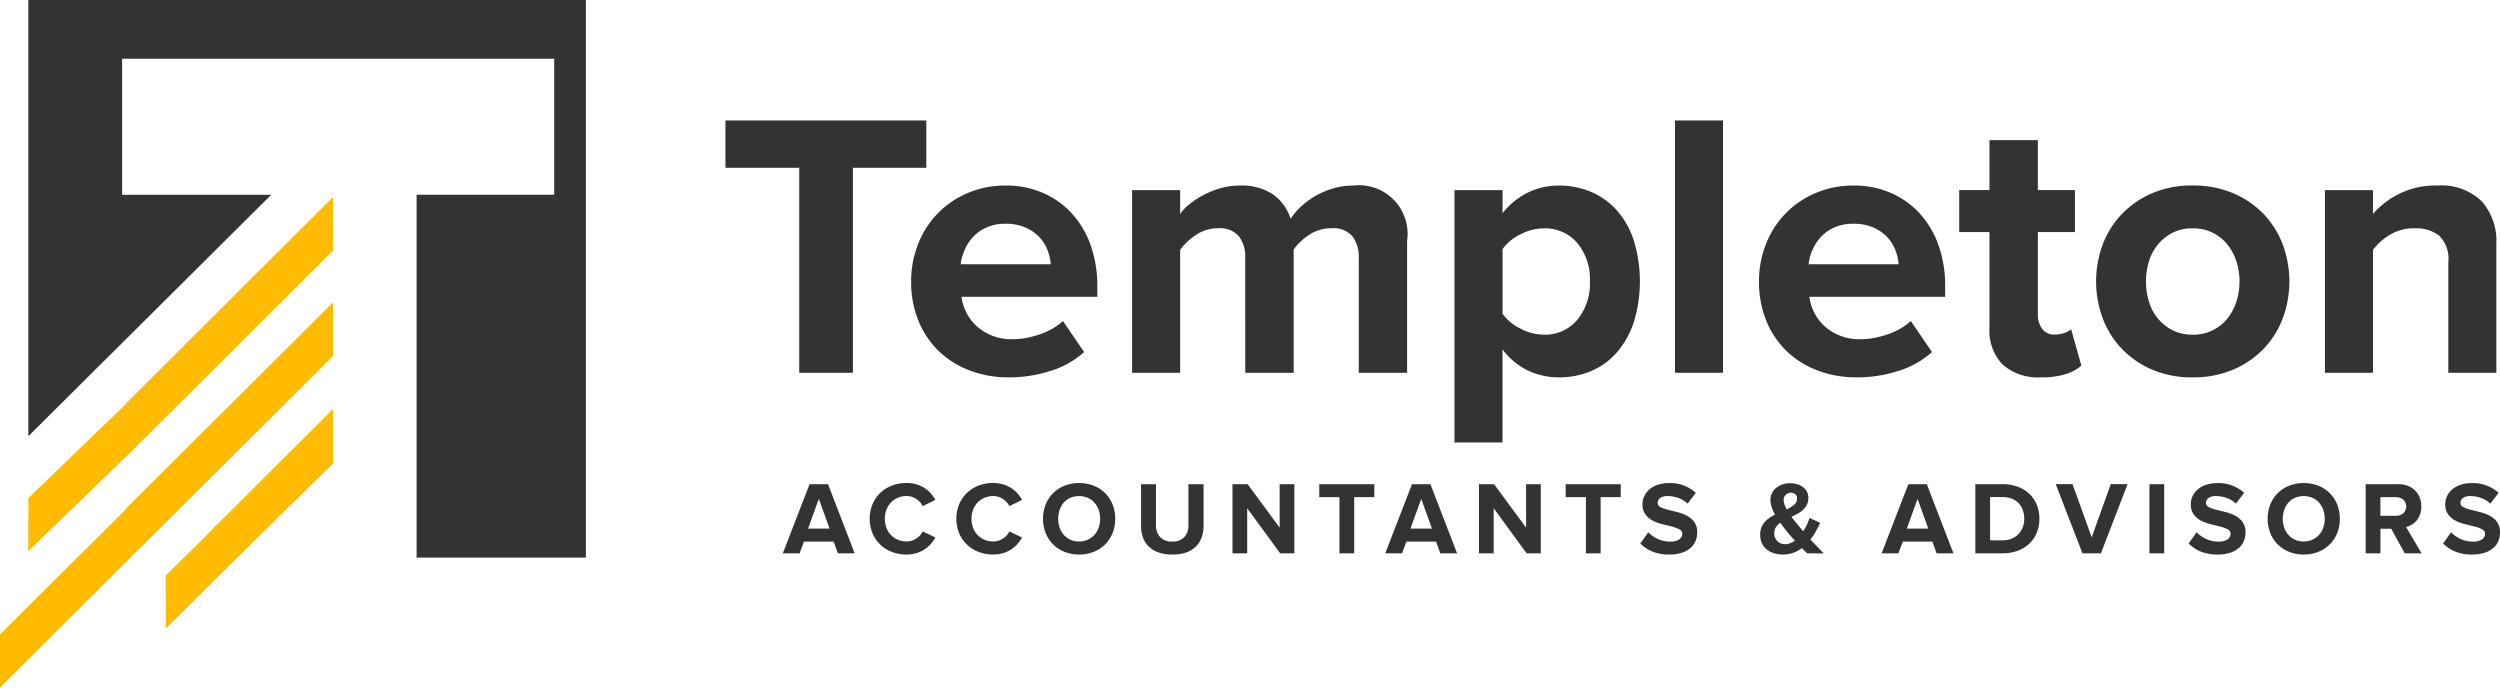 <svg xmlns="http://www.w3.org/2000/svg" width="240" height="66"><defs><style>.a{fill:#333}.b{fill:#fb0}</style></defs><path class="b" d="m12.091 38.775-9.362 9.031-.017 5.111 9.379-9.069v.01l19.877-19.8v-5.143L12.091 38.732ZM14.597 51.483l17.371-17.3v-5.157L12.09 48.828v.059L0 60.908V66l14.59-14.517ZM31.972 44.497v-5.234L19.709 51.484h.029l-3.831 3.779.012 5.082 8.929-8.861Z"></path><path class="a" d="M2.719 0v41.877l23.32-23.179H11.724V5.638h41.478v13.059H39.995v34.834h16.251V0ZM76.727 35.791V16.106h-7.083v-4.54h19.283v4.54h-7.046v19.685ZM96.84 36.227a10.414 10.414 0 0 1-3.722-.653 8.723 8.723 0 0 1-2.979-1.852 8.438 8.438 0 0 1-1.961-2.906 9.862 9.862 0 0 1-.708-3.813 9.593 9.593 0 0 1 .672-3.578 8.694 8.694 0 0 1 4.74-4.885 9.1 9.1 0 0 1 3.668-.727 8.814 8.814 0 0 1 3.577.708 8.162 8.162 0 0 1 2.779 1.979 8.914 8.914 0 0 1 1.8 3.051 11.59 11.59 0 0 1 .636 3.922v1.017H92.305a4.638 4.638 0 0 0 1.507 2.87 5 5 0 0 0 3.541 1.2 6.264 6.264 0 0 0 1.2-.127 9.607 9.607 0 0 0 1.29-.345 6.732 6.732 0 0 0 1.2-.544 5.706 5.706 0 0 0 1-.727l2.034 2.979a8.587 8.587 0 0 1-3.237 1.815 13.009 13.009 0 0 1-4 .616Zm4.031-10.859a4.592 4.592 0 0 0-.29-1.307 3.848 3.848 0 0 0-.763-1.253 4.083 4.083 0 0 0-1.325-.944 4.566 4.566 0 0 0-1.943-.382 4.407 4.407 0 0 0-1.871.364 3.948 3.948 0 0 0-1.289.926 4.407 4.407 0 0 0-.8 1.253 4.837 4.837 0 0 0-.363 1.344ZM130.44 35.791v-11.08a3.221 3.221 0 0 0-.6-2.016 2.386 2.386 0 0 0-2.016-.78 3.734 3.734 0 0 0-2.179.653 5.707 5.707 0 0 0-1.453 1.38v11.84h-4.649V24.711a3.221 3.221 0 0 0-.6-2.016 2.386 2.386 0 0 0-2.016-.78 3.693 3.693 0 0 0-2.161.671 5.869 5.869 0 0 0-1.471 1.4v11.8h-4.614V18.25h4.613v2.288a4.052 4.052 0 0 1 .817-.872 8.2 8.2 0 0 1 1.326-.889 8.607 8.607 0 0 1 1.67-.69 6.656 6.656 0 0 1 1.925-.273 5.42 5.42 0 0 1 3.16.836 4.52 4.52 0 0 1 1.708 2.361 5.913 5.913 0 0 1 .981-1.163 7.663 7.663 0 0 1 3.1-1.761 6.843 6.843 0 0 1 1.944-.273 4.662 4.662 0 0 1 5.157 5.3v12.677ZM149.652 36.227a6.9 6.9 0 0 1-2.96-.653 6.591 6.591 0 0 1-2.451-2.034v8.935h-4.613V18.25h4.616v2.215a7.124 7.124 0 0 1 2.4-1.961 6.652 6.652 0 0 1 3.014-.69 7.78 7.78 0 0 1 3.106.618 6.951 6.951 0 0 1 2.469 1.78 8.235 8.235 0 0 1 1.616 2.887 13.4 13.4 0 0 1 0 7.81 8.415 8.415 0 0 1-1.616 2.905 6.839 6.839 0 0 1-2.469 1.8 7.779 7.779 0 0 1-3.112.613Zm-1.453-4.1a4.031 4.031 0 0 0 3.215-1.417 5.486 5.486 0 0 0 1.217-3.7 5.419 5.419 0 0 0-1.217-3.687 4.056 4.056 0 0 0-3.215-1.4 4.879 4.879 0 0 0-2.252.581 4.583 4.583 0 0 0-1.703 1.407v6.211a4.576 4.576 0 0 0 1.707 1.417 4.87 4.87 0 0 0 2.248.584ZM160.798 35.791V11.566h4.613v24.225ZM178.235 36.227a10.415 10.415 0 0 1-3.722-.653 8.723 8.723 0 0 1-2.979-1.852 8.438 8.438 0 0 1-1.961-2.906 9.85 9.85 0 0 1-.708-3.813 9.577 9.577 0 0 1 .672-3.578 8.69 8.69 0 0 1 4.74-4.885 9.1 9.1 0 0 1 3.668-.727 8.821 8.821 0 0 1 3.578.708 8.167 8.167 0 0 1 2.778 1.979 8.918 8.918 0 0 1 1.8 3.051 11.609 11.609 0 0 1 .635 3.922v1.017H173.7a4.643 4.643 0 0 0 1.507 2.87 5 5 0 0 0 3.541 1.2 6.264 6.264 0 0 0 1.2-.127 9.58 9.58 0 0 0 1.29-.345 6.707 6.707 0 0 0 1.2-.544 5.68 5.68 0 0 0 1-.727l2.033 2.979a8.582 8.582 0 0 1-3.232 1.816 13.009 13.009 0 0 1-4.004.615Zm4.031-10.859a4.567 4.567 0 0 0-.29-1.307 3.86 3.86 0 0 0-.762-1.253 4.1 4.1 0 0 0-1.326-.944 4.566 4.566 0 0 0-1.943-.382 4.407 4.407 0 0 0-1.871.364 3.957 3.957 0 0 0-1.289.926 4.425 4.425 0 0 0-.8 1.253 4.838 4.838 0 0 0-.363 1.344ZM195.96 36.223a5.154 5.154 0 0 1-3.7-1.217 4.723 4.723 0 0 1-1.271-3.577v-9.152h-2.906v-4.031h2.906v-4.795h4.646v4.795h3.559v4.031h-3.559v7.917a2.2 2.2 0 0 0 .418 1.38 1.4 1.4 0 0 0 1.18.545 2.816 2.816 0 0 0 .962-.163 1.768 1.768 0 0 0 .635-.345l.981 3.487a4.081 4.081 0 0 1-1.453.8 7.429 7.429 0 0 1-2.398.325ZM210.487 36.227a9.628 9.628 0 0 1-3.886-.745 8.858 8.858 0 0 1-2.906-2 8.6 8.6 0 0 1-1.834-2.924 10.182 10.182 0 0 1 0-7.082 8.6 8.6 0 0 1 1.834-2.924 8.882 8.882 0 0 1 2.906-2 9.64 9.64 0 0 1 3.886-.745 9.769 9.769 0 0 1 3.9.745 8.846 8.846 0 0 1 2.924 2 8.614 8.614 0 0 1 1.834 2.924 10.183 10.183 0 0 1 0 7.082 8.611 8.611 0 0 1-1.834 2.924 8.822 8.822 0 0 1-2.924 2 9.757 9.757 0 0 1-3.9.745Zm0-4.1a4.149 4.149 0 0 0 3.324-1.525 5.088 5.088 0 0 0 .872-1.616 6.246 6.246 0 0 0 .309-1.979 6.136 6.136 0 0 0-.309-1.944 5.088 5.088 0 0 0-.872-1.616 4.149 4.149 0 0 0-3.324-1.525 4.137 4.137 0 0 0-1.907.417 4.46 4.46 0 0 0-1.4 1.108 4.611 4.611 0 0 0-.872 1.616 6.434 6.434 0 0 0-.291 1.944 6.551 6.551 0 0 0 .291 1.979 4.611 4.611 0 0 0 .872 1.616 4.46 4.46 0 0 0 1.4 1.108 4.137 4.137 0 0 0 1.907.413ZM235.039 35.791V25.186a3.149 3.149 0 0 0-.872-2.56 3.633 3.633 0 0 0-2.36-.708 4.424 4.424 0 0 0-2.4.636 5.616 5.616 0 0 0-1.6 1.434v11.8h-4.613V18.25h4.613v2.288a8.056 8.056 0 0 1 2.4-1.871 7.7 7.7 0 0 1 3.741-.854 5.6 5.6 0 0 1 4.3 1.508 5.772 5.772 0 0 1 1.401 4.09v12.38Z"></path><g><path class="a" d="m80.437 53.117-.409-1.121h-2.846l-.418 1.125h-1.612l2.567-6.637h1.772l2.557 6.637Zm-1.831-5.224-1.035 2.855h2.069ZM87.022 53.234a3.848 3.848 0 0 1-1.392-.248 3.257 3.257 0 0 1-1.866-1.786 3.7 3.7 0 0 1 0-2.8 3.274 3.274 0 0 1 .746-1.085 3.312 3.312 0 0 1 1.12-.7 3.848 3.848 0 0 1 1.392-.249 3.27 3.27 0 0 1 .986.139 3.155 3.155 0 0 1 .776.363 2.762 2.762 0 0 1 .587.518 4.174 4.174 0 0 1 .428.6l-1.214.6a1.807 1.807 0 0 0-.627-.687 1.649 1.649 0 0 0-.935-.279 2.076 2.076 0 0 0-.83.165 1.968 1.968 0 0 0-.662.457 2.1 2.1 0 0 0-.432.691 2.357 2.357 0 0 0-.155.866 2.4 2.4 0 0 0 .155.871 1.975 1.975 0 0 0 1.094 1.144 2.087 2.087 0 0 0 .83.164 1.668 1.668 0 0 0 .935-.274 1.747 1.747 0 0 0 .627-.691l1.214.587a4.222 4.222 0 0 1-.428.6 2.841 2.841 0 0 1-.587.522 2.986 2.986 0 0 1-.776.368 3.247 3.247 0 0 1-.986.144ZM95.343 53.234a3.852 3.852 0 0 1-1.393-.248 3.317 3.317 0 0 1-1.12-.7 3.281 3.281 0 0 1-.746-1.084 3.713 3.713 0 0 1 0-2.8 3.285 3.285 0 0 1 .746-1.085 3.328 3.328 0 0 1 1.12-.7 3.852 3.852 0 0 1 1.393-.249 3.265 3.265 0 0 1 .985.139 3.16 3.16 0 0 1 .777.363 2.774 2.774 0 0 1 .586.518 4.117 4.117 0 0 1 .428.6l-1.214.6a1.819 1.819 0 0 0-.627-.687 1.649 1.649 0 0 0-.935-.279 2.08 2.08 0 0 0-.831.165 1.973 1.973 0 0 0-.662.457 2.109 2.109 0 0 0-.433.691 2.373 2.373 0 0 0-.154.866 2.411 2.411 0 0 0 .154.871 1.98 1.98 0 0 0 1.094 1.144 2.091 2.091 0 0 0 .831.164 1.668 1.668 0 0 0 .935-.274 1.758 1.758 0 0 0 .627-.691l1.214.587a4.163 4.163 0 0 1-.428.6 2.854 2.854 0 0 1-.586.522 2.99 2.99 0 0 1-.777.368 3.242 3.242 0 0 1-.984.142ZM103.592 53.234a3.7 3.7 0 0 1-1.383-.253 3.2 3.2 0 0 1-1.821-1.8 3.8 3.8 0 0 1 0-2.757 3.2 3.2 0 0 1 1.821-1.8 3.921 3.921 0 0 1 2.776 0 3.2 3.2 0 0 1 1.821 1.8 3.805 3.805 0 0 1 0 2.757 3.2 3.2 0 0 1-1.821 1.8 3.724 3.724 0 0 1-1.393.253Zm0-1.253a1.988 1.988 0 0 0 .831-.169 1.927 1.927 0 0 0 .637-.458 2.058 2.058 0 0 0 .408-.686 2.676 2.676 0 0 0 0-1.732 2.13 2.13 0 0 0-.408-.691 1.846 1.846 0 0 0-.637-.457 2.177 2.177 0 0 0-1.662 0 1.792 1.792 0 0 0-.632.457 2.143 2.143 0 0 0-.4.691 2.676 2.676 0 0 0 0 1.732 2.07 2.07 0 0 0 .4.686 1.869 1.869 0 0 0 .632.458 1.988 1.988 0 0 0 .831.171ZM112.542 53.236a3.88 3.88 0 0 1-1.321-.2 2.591 2.591 0 0 1-.937-.567 2.28 2.28 0 0 1-.558-.871 3.26 3.26 0 0 1-.185-1.124v-3.99h1.433v3.94a1.62 1.62 0 0 0 .393 1.13 1.5 1.5 0 0 0 1.169.433 1.485 1.485 0 0 0 1.165-.433 1.63 1.63 0 0 0 .388-1.13v-3.94h1.453v3.98a3.323 3.323 0 0 1-.184 1.13 2.318 2.318 0 0 1-.558.88 2.5 2.5 0 0 1-.937.567 3.945 3.945 0 0 1-1.321.195ZM122.896 53.117l-3.165-4.328v4.328h-1.413V46.48h1.453l3.075 4.169V46.48h1.412v6.637ZM128.586 53.117v-5.393h-1.937V46.48h5.284v1.244h-1.93v5.393ZM138.268 53.117l-.409-1.121h-2.846l-.418 1.125h-1.612l2.567-6.637h1.772l2.557 6.637Zm-1.831-5.224-1.035 2.855h2.069ZM146.556 53.117l-3.164-4.328v4.328h-1.413V46.48h1.45l3.075 4.169V46.48h1.412v6.637ZM152.247 53.117v-5.393h-1.94V46.48h5.284v1.244h-1.93v5.393ZM160.277 53.236a4.233 4.233 0 0 1-1.652-.29 3.471 3.471 0 0 1-1.154-.773l.766-1.076a3.05 3.05 0 0 0 .886.632 2.741 2.741 0 0 0 1.223.264 1.4 1.4 0 0 0 .871-.223.645.645 0 0 0 .284-.512.481.481 0 0 0-.284-.442 3.13 3.13 0 0 0-.707-.263 56.61 56.61 0 0 0-.92-.229 4.1 4.1 0 0 1-.921-.338 2.066 2.066 0 0 1-.706-.591 1.608 1.608 0 0 1-.284-1 1.764 1.764 0 0 1 .176-.78 1.965 1.965 0 0 1 .5-.641 2.4 2.4 0 0 1 .8-.437 3.3 3.3 0 0 1 1.056-.159 3.653 3.653 0 0 1 2.587.933l-.786 1.037a2.572 2.572 0 0 0-.915-.552 3.118 3.118 0 0 0-1.015-.174 1.15 1.15 0 0 0-.7.184.574.574 0 0 0-.244.482.443.443 0 0 0 .283.4 3.351 3.351 0 0 0 .7.249q.422.1.913.228a4.087 4.087 0 0 1 .913.347 2.1 2.1 0 0 1 .7.6 1.615 1.615 0 0 1 .283.993 2.147 2.147 0 0 1-.164.845 1.8 1.8 0 0 1-.492.67 2.4 2.4 0 0 1-.831.447 3.781 3.781 0 0 1-1.166.169ZM173.482 53.118q-.208-.2-.5-.5a3.126 3.126 0 0 1-.826.452 2.831 2.831 0 0 1-.985.164 2.971 2.971 0 0 1-.855-.119 2.05 2.05 0 0 1-.7-.358 1.644 1.644 0 0 1-.468-.6 1.968 1.968 0 0 1-.169-.84 1.841 1.841 0 0 1 .114-.672 1.762 1.762 0 0 1 .313-.522 2.4 2.4 0 0 1 .453-.4 4.159 4.159 0 0 1 .542-.313 4.519 4.519 0 0 1-.318-.731 2.229 2.229 0 0 1-.12-.7 1.422 1.422 0 0 1 .139-.627 1.515 1.515 0 0 1 .393-.5 1.951 1.951 0 0 1 .6-.339 2.272 2.272 0 0 1 .766-.124 2.36 2.36 0 0 1 .667.094 1.772 1.772 0 0 1 .557.274 1.319 1.319 0 0 1 .379.443 1.255 1.255 0 0 1 .139.592 1.462 1.462 0 0 1-.139.657 1.742 1.742 0 0 1-.368.492 2.5 2.5 0 0 1-.523.373q-.293.16-.6.3a13.064 13.064 0 0 0 .579.716c.092.119.186.234.278.343l.279.333a4.869 4.869 0 0 0 .363-.656 5.508 5.508 0 0 0 .244-.627l1.015.468c-.119.265-.255.536-.408.811a6.5 6.5 0 0 1-.518.791q.3.319.617.652t.667.682Zm-2.13-.875a1.4 1.4 0 0 0 .5-.09 1.925 1.925 0 0 0 .457-.249q-.228-.249-.422-.473c-.13-.149-.234-.274-.313-.373q-.169-.2-.333-.423l-.333-.453a1.684 1.684 0 0 0-.418.428 1.035 1.035 0 0 0-.159.587 1.072 1.072 0 0 0 .084.433.993.993 0 0 0 .547.538 1.04 1.04 0 0 0 .39.074Zm-.119-4.239a1.309 1.309 0 0 0 .079.428 3.22 3.22 0 0 0 .209.468 3.4 3.4 0 0 0 .707-.437.755.755 0 0 0 .289-.607.518.518 0 0 0-.169-.408.613.613 0 0 0-.418-.149.689.689 0 0 0-.7.707ZM185.917 53.117l-.406-1.121h-2.846l-.417 1.125h-1.613l2.567-6.637h1.771l2.557 6.637Zm-1.831-5.224-1.035 2.855h2.069ZM189.631 53.117V46.48h2.621a4.123 4.123 0 0 1 1.43.239 3.234 3.234 0 0 1 1.117.672 3.009 3.009 0 0 1 .722 1.05 3.479 3.479 0 0 1 .259 1.363 3.443 3.443 0 0 1-.259 1.358 3.027 3.027 0 0 1-.722 1.045 3.241 3.241 0 0 1-1.117.671 4.137 4.137 0 0 1-1.43.239Zm2.617-1.244a2.224 2.224 0 0 0 .876-.165 1.889 1.889 0 0 0 1.065-1.109 2.3 2.3 0 0 0 .139-.8 2.477 2.477 0 0 0-.134-.821 1.873 1.873 0 0 0-.393-.662 1.792 1.792 0 0 0-.652-.438 2.383 2.383 0 0 0-.9-.159h-1.2v4.149ZM199.917 53.117l-2.567-6.637h1.612l1.84 5.1 1.831-5.1h1.613l-2.558 6.637ZM206.348 53.117V46.48h1.414v6.637ZM212.916 53.236a4.233 4.233 0 0 1-1.652-.29 3.47 3.47 0 0 1-1.154-.773l.766-1.076a3.051 3.051 0 0 0 .886.632 2.736 2.736 0 0 0 1.224.264 1.4 1.4 0 0 0 .871-.223.647.647 0 0 0 .284-.512.483.483 0 0 0-.284-.442 3.145 3.145 0 0 0-.707-.263 56.61 56.61 0 0 0-.92-.229 4.083 4.083 0 0 1-.921-.338 2.067 2.067 0 0 1-.706-.591 1.608 1.608 0 0 1-.284-1 1.773 1.773 0 0 1 .175-.78 1.977 1.977 0 0 1 .5-.641 2.4 2.4 0 0 1 .8-.437 3.3 3.3 0 0 1 1.056-.159 3.653 3.653 0 0 1 2.587.933l-.786 1.037a2.579 2.579 0 0 0-.915-.552 3.123 3.123 0 0 0-1.016-.174 1.149 1.149 0 0 0-.7.184.574.574 0 0 0-.243.482.443.443 0 0 0 .283.4 3.351 3.351 0 0 0 .7.249q.422.1.913.228a4.087 4.087 0 0 1 .913.347 2.1 2.1 0 0 1 .7.6 1.614 1.614 0 0 1 .283.993 2.148 2.148 0 0 1-.164.845 1.815 1.815 0 0 1-.492.67 2.4 2.4 0 0 1-.832.447 3.78 3.78 0 0 1-1.165.169ZM221.154 53.234a3.693 3.693 0 0 1-1.382-.253 3.2 3.2 0 0 1-1.821-1.8 3.805 3.805 0 0 1 0-2.757 3.2 3.2 0 0 1 1.821-1.8 3.92 3.92 0 0 1 2.776 0 3.2 3.2 0 0 1 1.82 1.8 3.8 3.8 0 0 1 0 2.757 3.2 3.2 0 0 1-1.82 1.8 3.727 3.727 0 0 1-1.394.253Zm0-1.253a1.991 1.991 0 0 0 .831-.169 1.916 1.916 0 0 0 .636-.458 2.032 2.032 0 0 0 .408-.686 2.677 2.677 0 0 0 0-1.732 2.1 2.1 0 0 0-.408-.691 1.836 1.836 0 0 0-.636-.457 2.176 2.176 0 0 0-1.661 0 1.788 1.788 0 0 0-.633.457 2.156 2.156 0 0 0-.4.691 2.676 2.676 0 0 0 0 1.732 2.083 2.083 0 0 0 .4.686 1.864 1.864 0 0 0 .633.458 1.982 1.982 0 0 0 .83.171ZM230.855 53.117l-1.3-2.358h-1.034v2.358h-1.417V46.48h3.111a2.574 2.574 0 0 1 .932.16 2 2 0 0 1 .7.448 1.967 1.967 0 0 1 .444.682 2.316 2.316 0 0 1 .154.851 2.231 2.231 0 0 1-.125.776 1.874 1.874 0 0 1-.336.583 1.9 1.9 0 0 1-.471.4 1.8 1.8 0 0 1-.531.213l1.492 2.528Zm-.855-3.6a1.065 1.065 0 0 0 .711-.239.9.9 0 0 0 0-1.313 1.064 1.064 0 0 0-.711-.238h-1.483v1.791ZM237.344 53.236a4.228 4.228 0 0 1-1.652-.29 3.455 3.455 0 0 1-1.154-.773l.766-1.076a3.046 3.046 0 0 0 .885.632 2.741 2.741 0 0 0 1.224.264 1.4 1.4 0 0 0 .872-.223.646.646 0 0 0 .283-.512.482.482 0 0 0-.283-.442 3.144 3.144 0 0 0-.707-.263q-.423-.11-.921-.229a4.1 4.1 0 0 1-.921-.338 2.075 2.075 0 0 1-.706-.591 1.608 1.608 0 0 1-.284-1 1.763 1.763 0 0 1 .175-.78 1.965 1.965 0 0 1 .5-.641 2.394 2.394 0 0 1 .8-.437 3.291 3.291 0 0 1 1.056-.159 3.652 3.652 0 0 1 2.587.933l-.786 1.037a2.567 2.567 0 0 0-.915-.552 3.118 3.118 0 0 0-1.015-.174 1.149 1.149 0 0 0-.7.184.574.574 0 0 0-.244.482.443.443 0 0 0 .283.4 3.328 3.328 0 0 0 .7.249q.422.1.914.228a4.1 4.1 0 0 1 .912.347 2.107 2.107 0 0 1 .705.6 1.619 1.619 0 0 1 .282.993 2.137 2.137 0 0 1-.164.845 1.8 1.8 0 0 1-.492.67 2.394 2.394 0 0 1-.831.447 3.788 3.788 0 0 1-1.169.169Z"></path></g></svg>